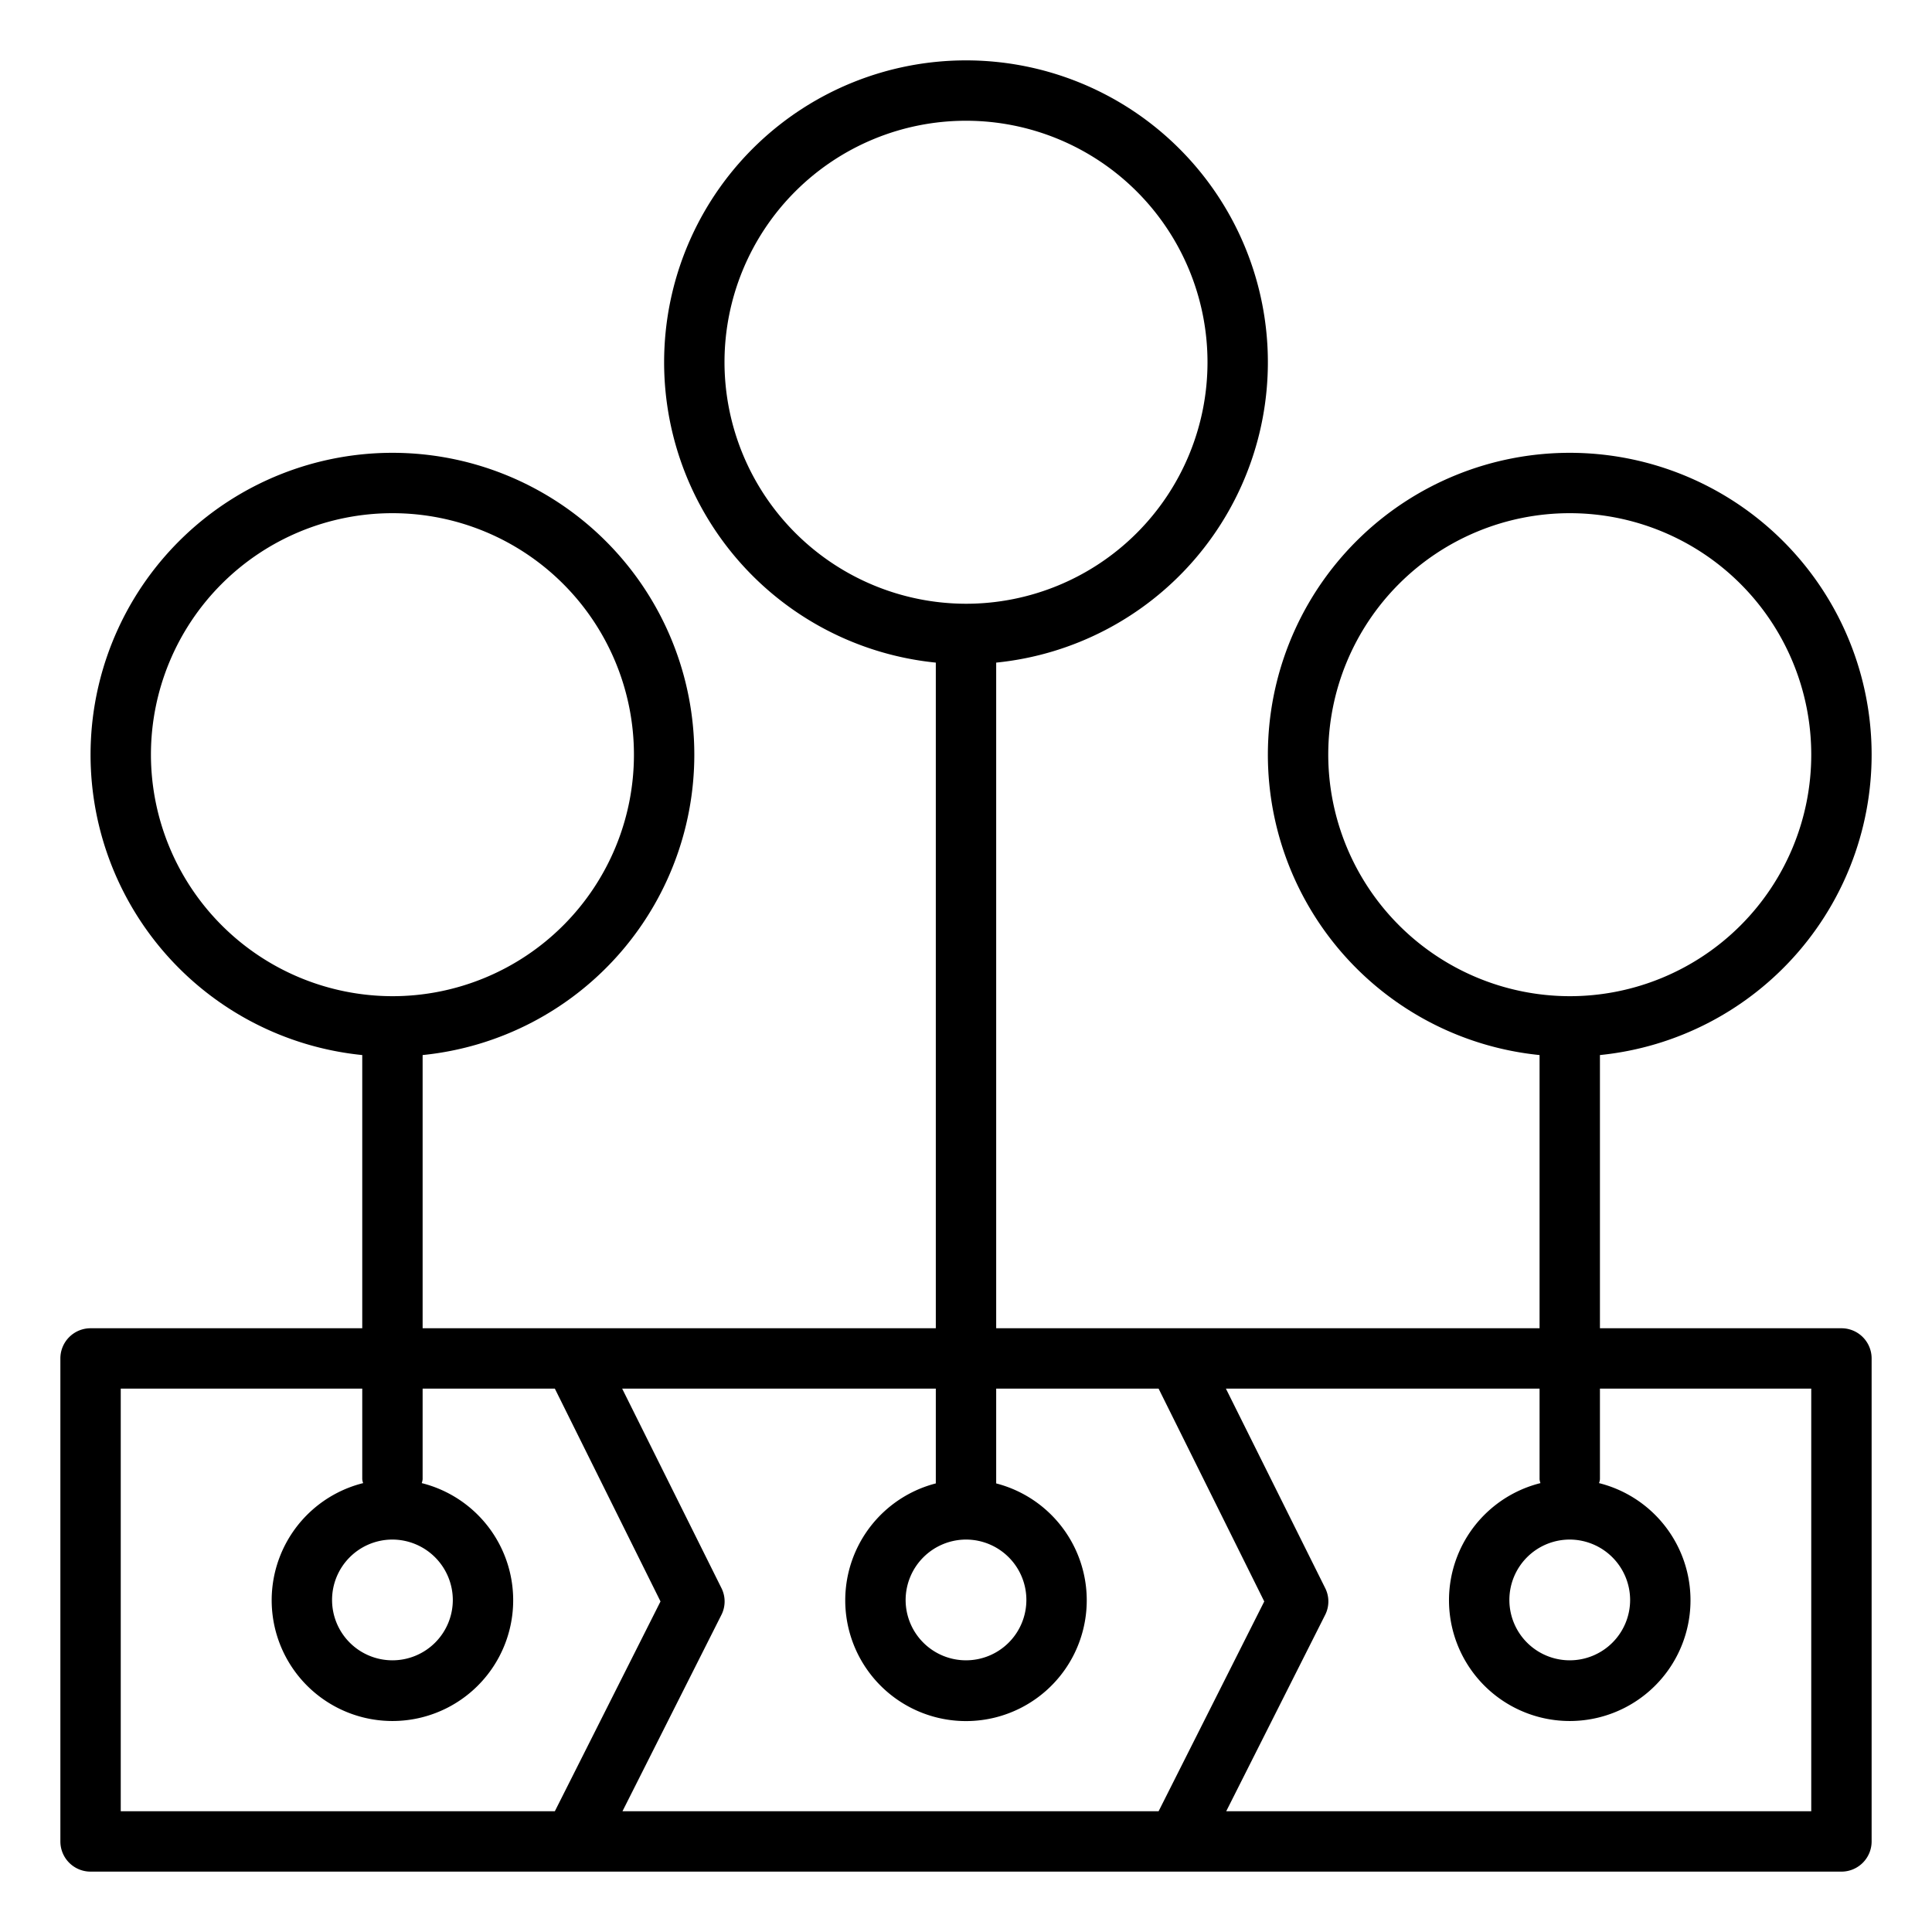 <?xml version="1.0" encoding="UTF-8"?>
<svg xmlns="http://www.w3.org/2000/svg" viewBox="0 0 64 64" width="512" height="512"><g id="timeline-infographic-element-point-diagram"><path d="M61,44H53V34.95a10,10,0,1,0-2,0V44H33V21.95a10,10,0,1,0-2,0V44H14V34.95a10,10,0,1,0-2,0V44H3a1,1,0,0,0-1,1V61a1,1,0,0,0,1,1H61a1,1,0,0,0,1-1V45A1,1,0,0,0,61,44ZM44,25a8,8,0,1,1,8,8A8.011,8.011,0,0,1,44,25ZM54,53a2,2,0,1,1-2-2A2.006,2.006,0,0,1,54,53ZM24,12a8,8,0,1,1,8,8A8.011,8.011,0,0,1,24,12Zm8,39a2,2,0,1,1-2,2A2.006,2.006,0,0,1,32,51ZM5,25a8,8,0,1,1,8,8A8.011,8.011,0,0,1,5,25ZM15,53a2,2,0,1,1-2-2A2.006,2.006,0,0,1,15,53Zm3.38,7H4V46h8v3a.5.5,0,0,0,.03.13,4,4,0,1,0,1.94,0A.5.5,0,0,0,14,49V46h4.38l3.5,7.05Zm20,0H20.62l3.27-6.49a.986.986,0,0,0,.01-.9L20.61,46H31v3.14a4,4,0,1,0,2,0V46h5.38l3.5,7.05ZM60,60H40.62l3.27-6.49a.986.986,0,0,0,.01-.9L40.61,46H51v3a.5.5,0,0,0,.03.13,4,4,0,1,0,1.94,0A.5.5,0,0,0,53,49V46h7Z"/></g></svg>
